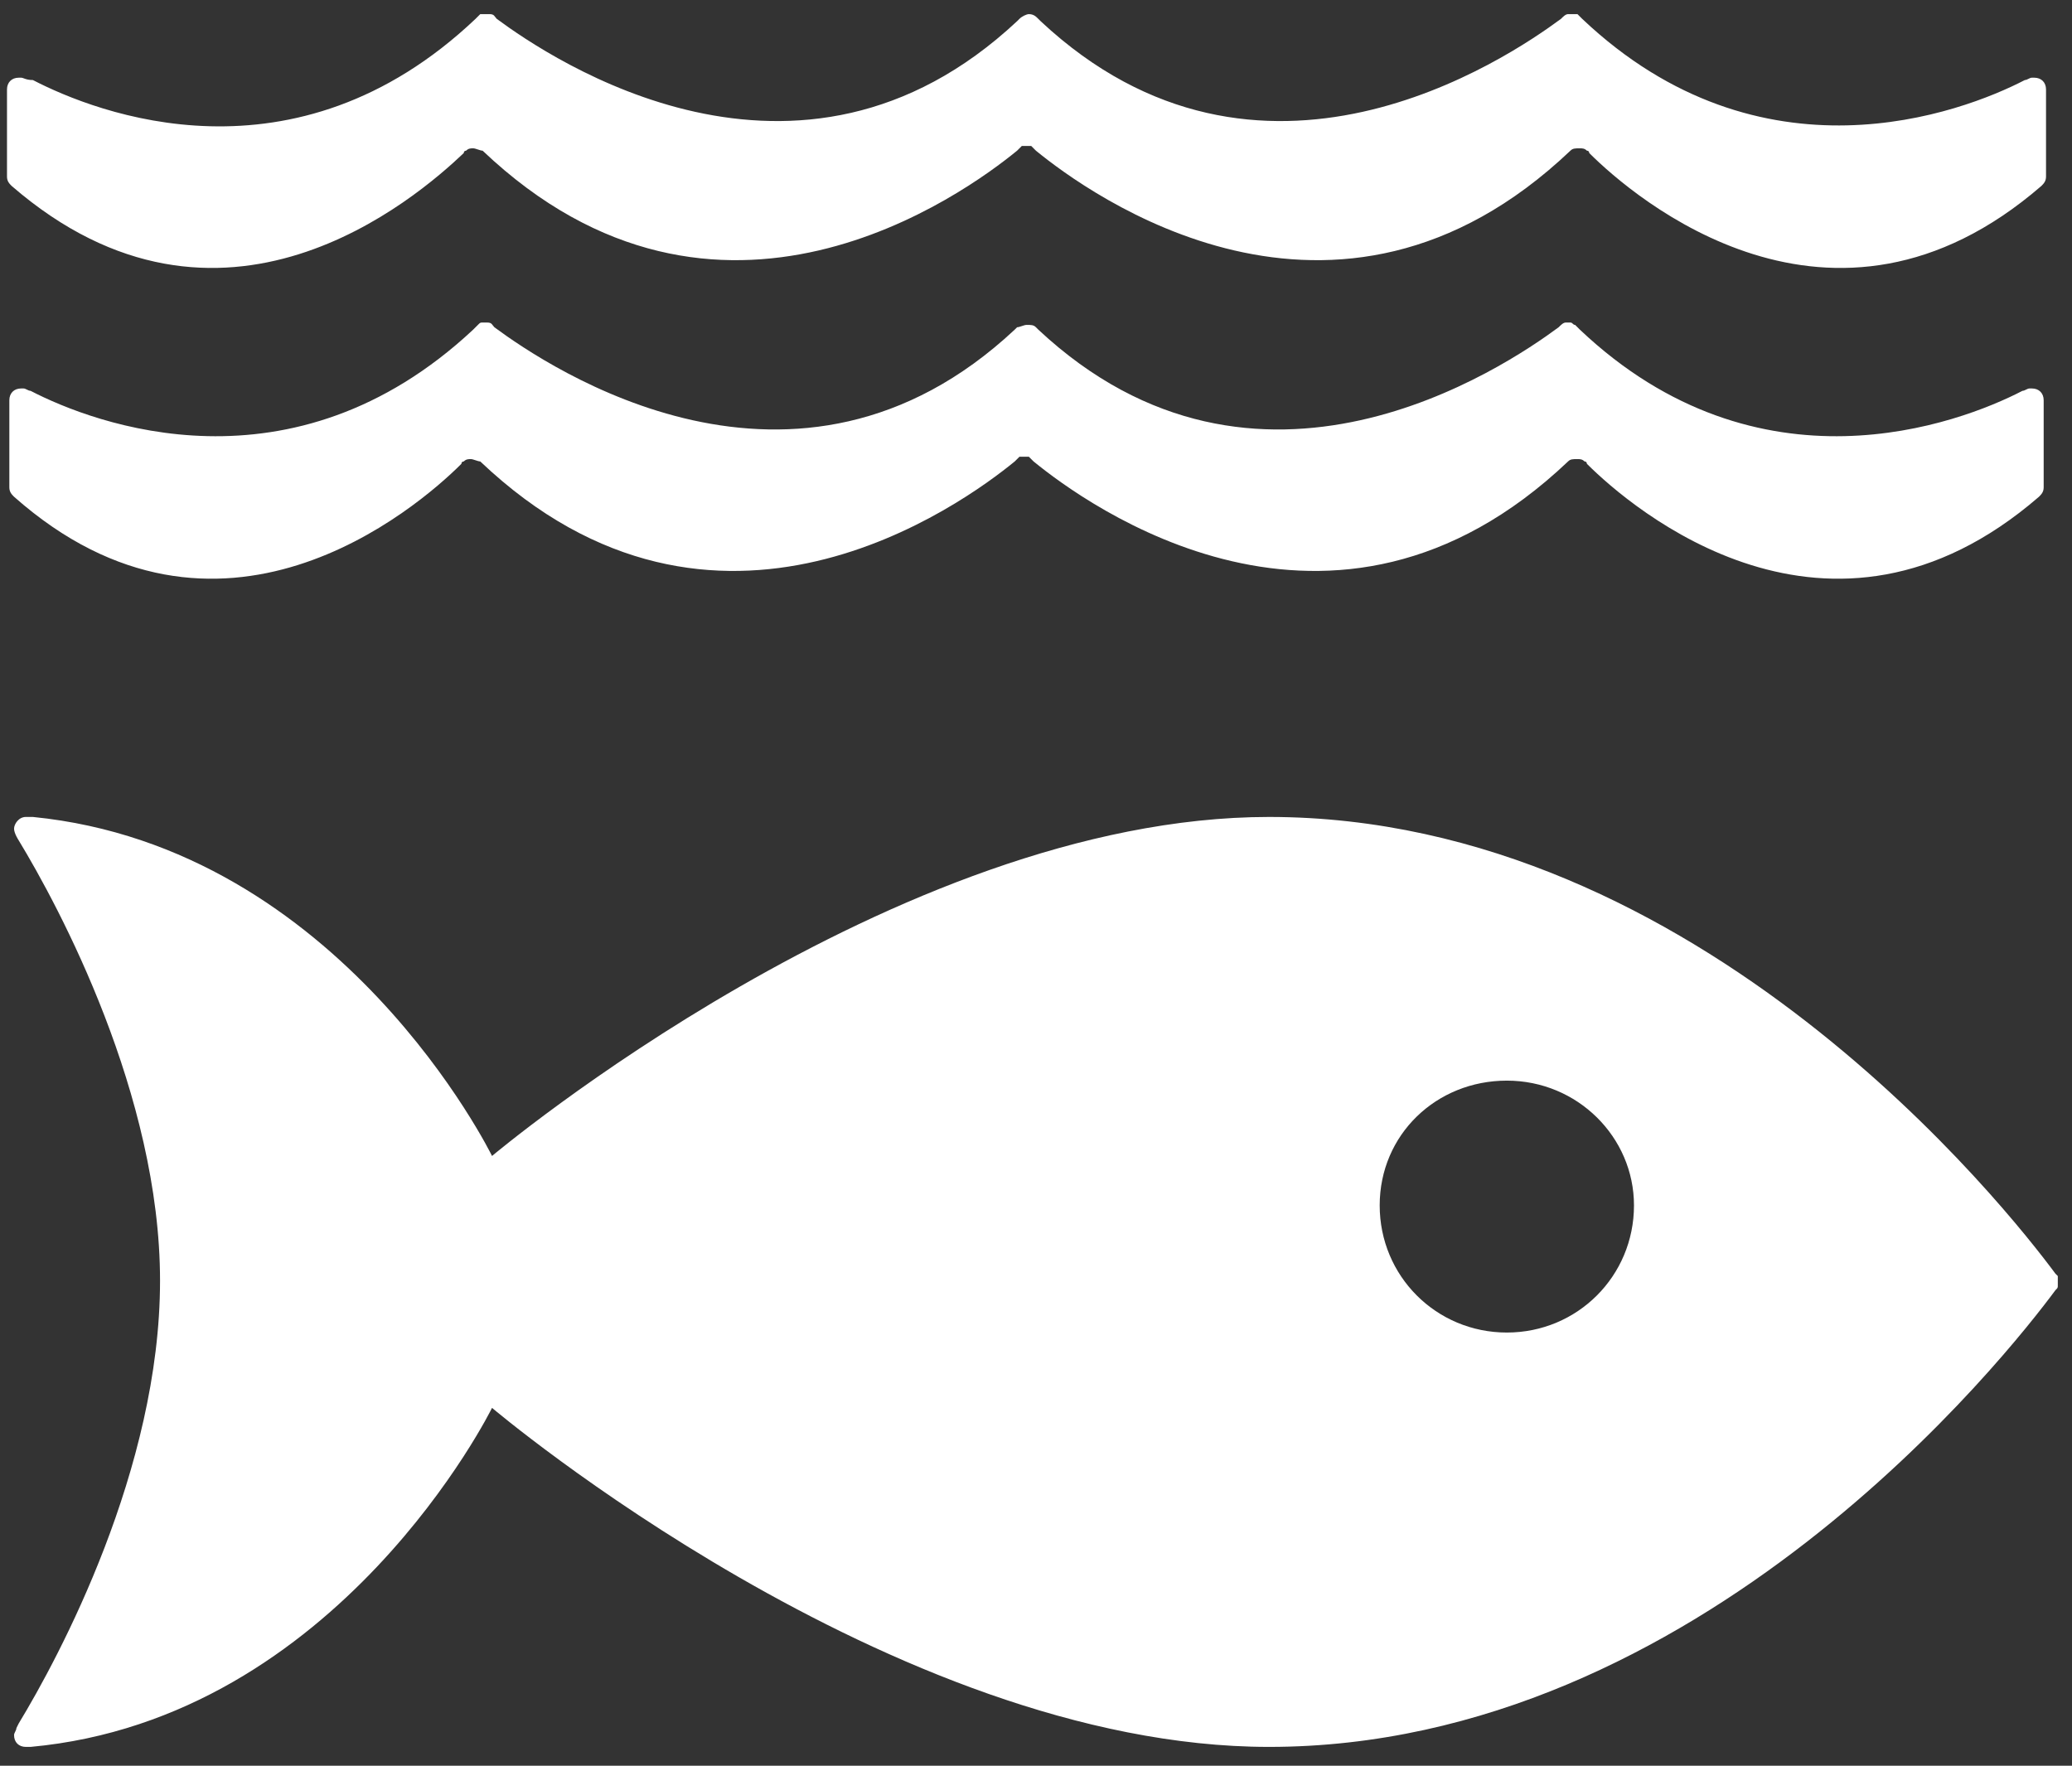 <svg xmlns="http://www.w3.org/2000/svg" width="88" height="75" viewBox="0 0 88 75" fill="none"><rect x="0" y="0" width="88" height="75" fill="#333333" stroke="none"/><path d="M87.297 54.1C85.297 51.4 72.197 34.7 53.897 34.7C37.997 34.7 20.897 49.1 20.897 49.1C20.897 49.1 14.497 36 1.397 34.7H1.097C0.797 34.7 0.597 35 0.597 35.2C0.597 35.4 0.797 35.7 0.797 35.7C2.497 38.5 6.797 46.5 6.797 54.4C6.797 62.4 2.497 70.4 0.797 73.2L0.697 73.4C0.697 73.5 0.597 73.6 0.597 73.7C0.597 74 0.797 74.2 1.097 74.2H1.297C14.397 73 20.897 59.8 20.897 59.8C20.897 59.8 37.897 74.2 53.897 74.2C72.197 74.2 85.297 57.5 87.297 54.8C87.397 54.7 87.397 54.7 87.397 54.6V54.4V54.2L87.297 54.1ZM63.997 56.6C60.997 56.6 58.597 54.2 58.597 51.2C58.597 48.2 60.997 45.9 63.997 45.9C66.997 45.9 69.397 48.3 69.397 51.2C69.397 54.2 66.997 56.6 63.997 56.6ZM0.897 3.3H0.797C0.497 3.3 0.297 3.5 0.297 3.8V7.5C0.297 7.7 0.397 7.8 0.497 7.9C9.397 15.6 17.697 8.4 19.697 6.5C19.697 6.4 19.797 6.4 19.797 6.4C19.897 6.3 19.997 6.3 20.097 6.3C20.197 6.3 20.397 6.4 20.497 6.4C30.497 15.9 40.997 8.2 43.197 6.4L43.397 6.2H43.797L43.997 6.4C46.197 8.2 56.697 15.9 66.697 6.4C66.797 6.3 66.897 6.3 67.097 6.3C67.197 6.3 67.297 6.3 67.397 6.4C67.497 6.4 67.497 6.5 67.497 6.5C69.397 8.4 77.797 15.6 86.697 7.9C86.797 7.8 86.897 7.7 86.897 7.5V3.8C86.897 3.5 86.697 3.3 86.397 3.3H86.297C86.197 3.3 86.097 3.4 85.997 3.4C83.297 4.8 74.797 8 67.197 0.8L66.997 0.6H66.597C66.497 0.6 66.397 0.7 66.297 0.8C63.997 2.5 53.497 9.6 44.197 0.9L44.097 0.8C43.997 0.7 43.897 0.6 43.697 0.6C43.597 0.6 43.397 0.7 43.297 0.8L43.197 0.9C33.897 9.6 23.397 2.5 21.097 0.8C20.997 0.7 20.997 0.6 20.797 0.6H20.397L20.197 0.8C12.497 8.1 4.097 4.8 1.397 3.4C1.097 3.4 0.997 3.3 0.897 3.3ZM19.597 19.7C19.597 19.6 19.697 19.6 19.697 19.6C19.797 19.5 19.897 19.5 19.997 19.5C20.097 19.5 20.297 19.6 20.397 19.6C30.397 29.1 40.897 21.4 43.097 19.6L43.297 19.4H43.697L43.897 19.6C46.097 21.4 56.597 29.1 66.597 19.6C66.697 19.5 66.797 19.5 66.997 19.5C67.097 19.5 67.197 19.5 67.297 19.6C67.397 19.6 67.397 19.7 67.397 19.7C69.297 21.6 77.697 28.8 86.597 21.1C86.697 21 86.797 20.9 86.797 20.7V17C86.797 16.7 86.597 16.5 86.297 16.5H86.197C86.097 16.5 85.997 16.6 85.897 16.6C83.197 18 74.697 21.2 67.097 14L66.897 13.8C66.797 13.8 66.797 13.7 66.697 13.7H66.497C66.397 13.7 66.297 13.8 66.197 13.9C63.897 15.6 53.397 22.7 44.097 14L43.997 13.9C43.897 13.8 43.797 13.8 43.597 13.8C43.497 13.8 43.297 13.9 43.197 13.9L43.097 14C33.797 22.7 23.297 15.6 20.997 13.9C20.897 13.8 20.897 13.7 20.697 13.7H20.497C20.397 13.7 20.397 13.7 20.297 13.8L20.097 14C12.397 21.2 3.997 18 1.297 16.6C1.197 16.6 1.097 16.5 0.997 16.5H0.897C0.597 16.5 0.397 16.7 0.397 17V20.7C0.397 20.9 0.497 21 0.597 21.1C9.297 28.8 17.697 21.6 19.597 19.7Z" fill="white"></path></svg>